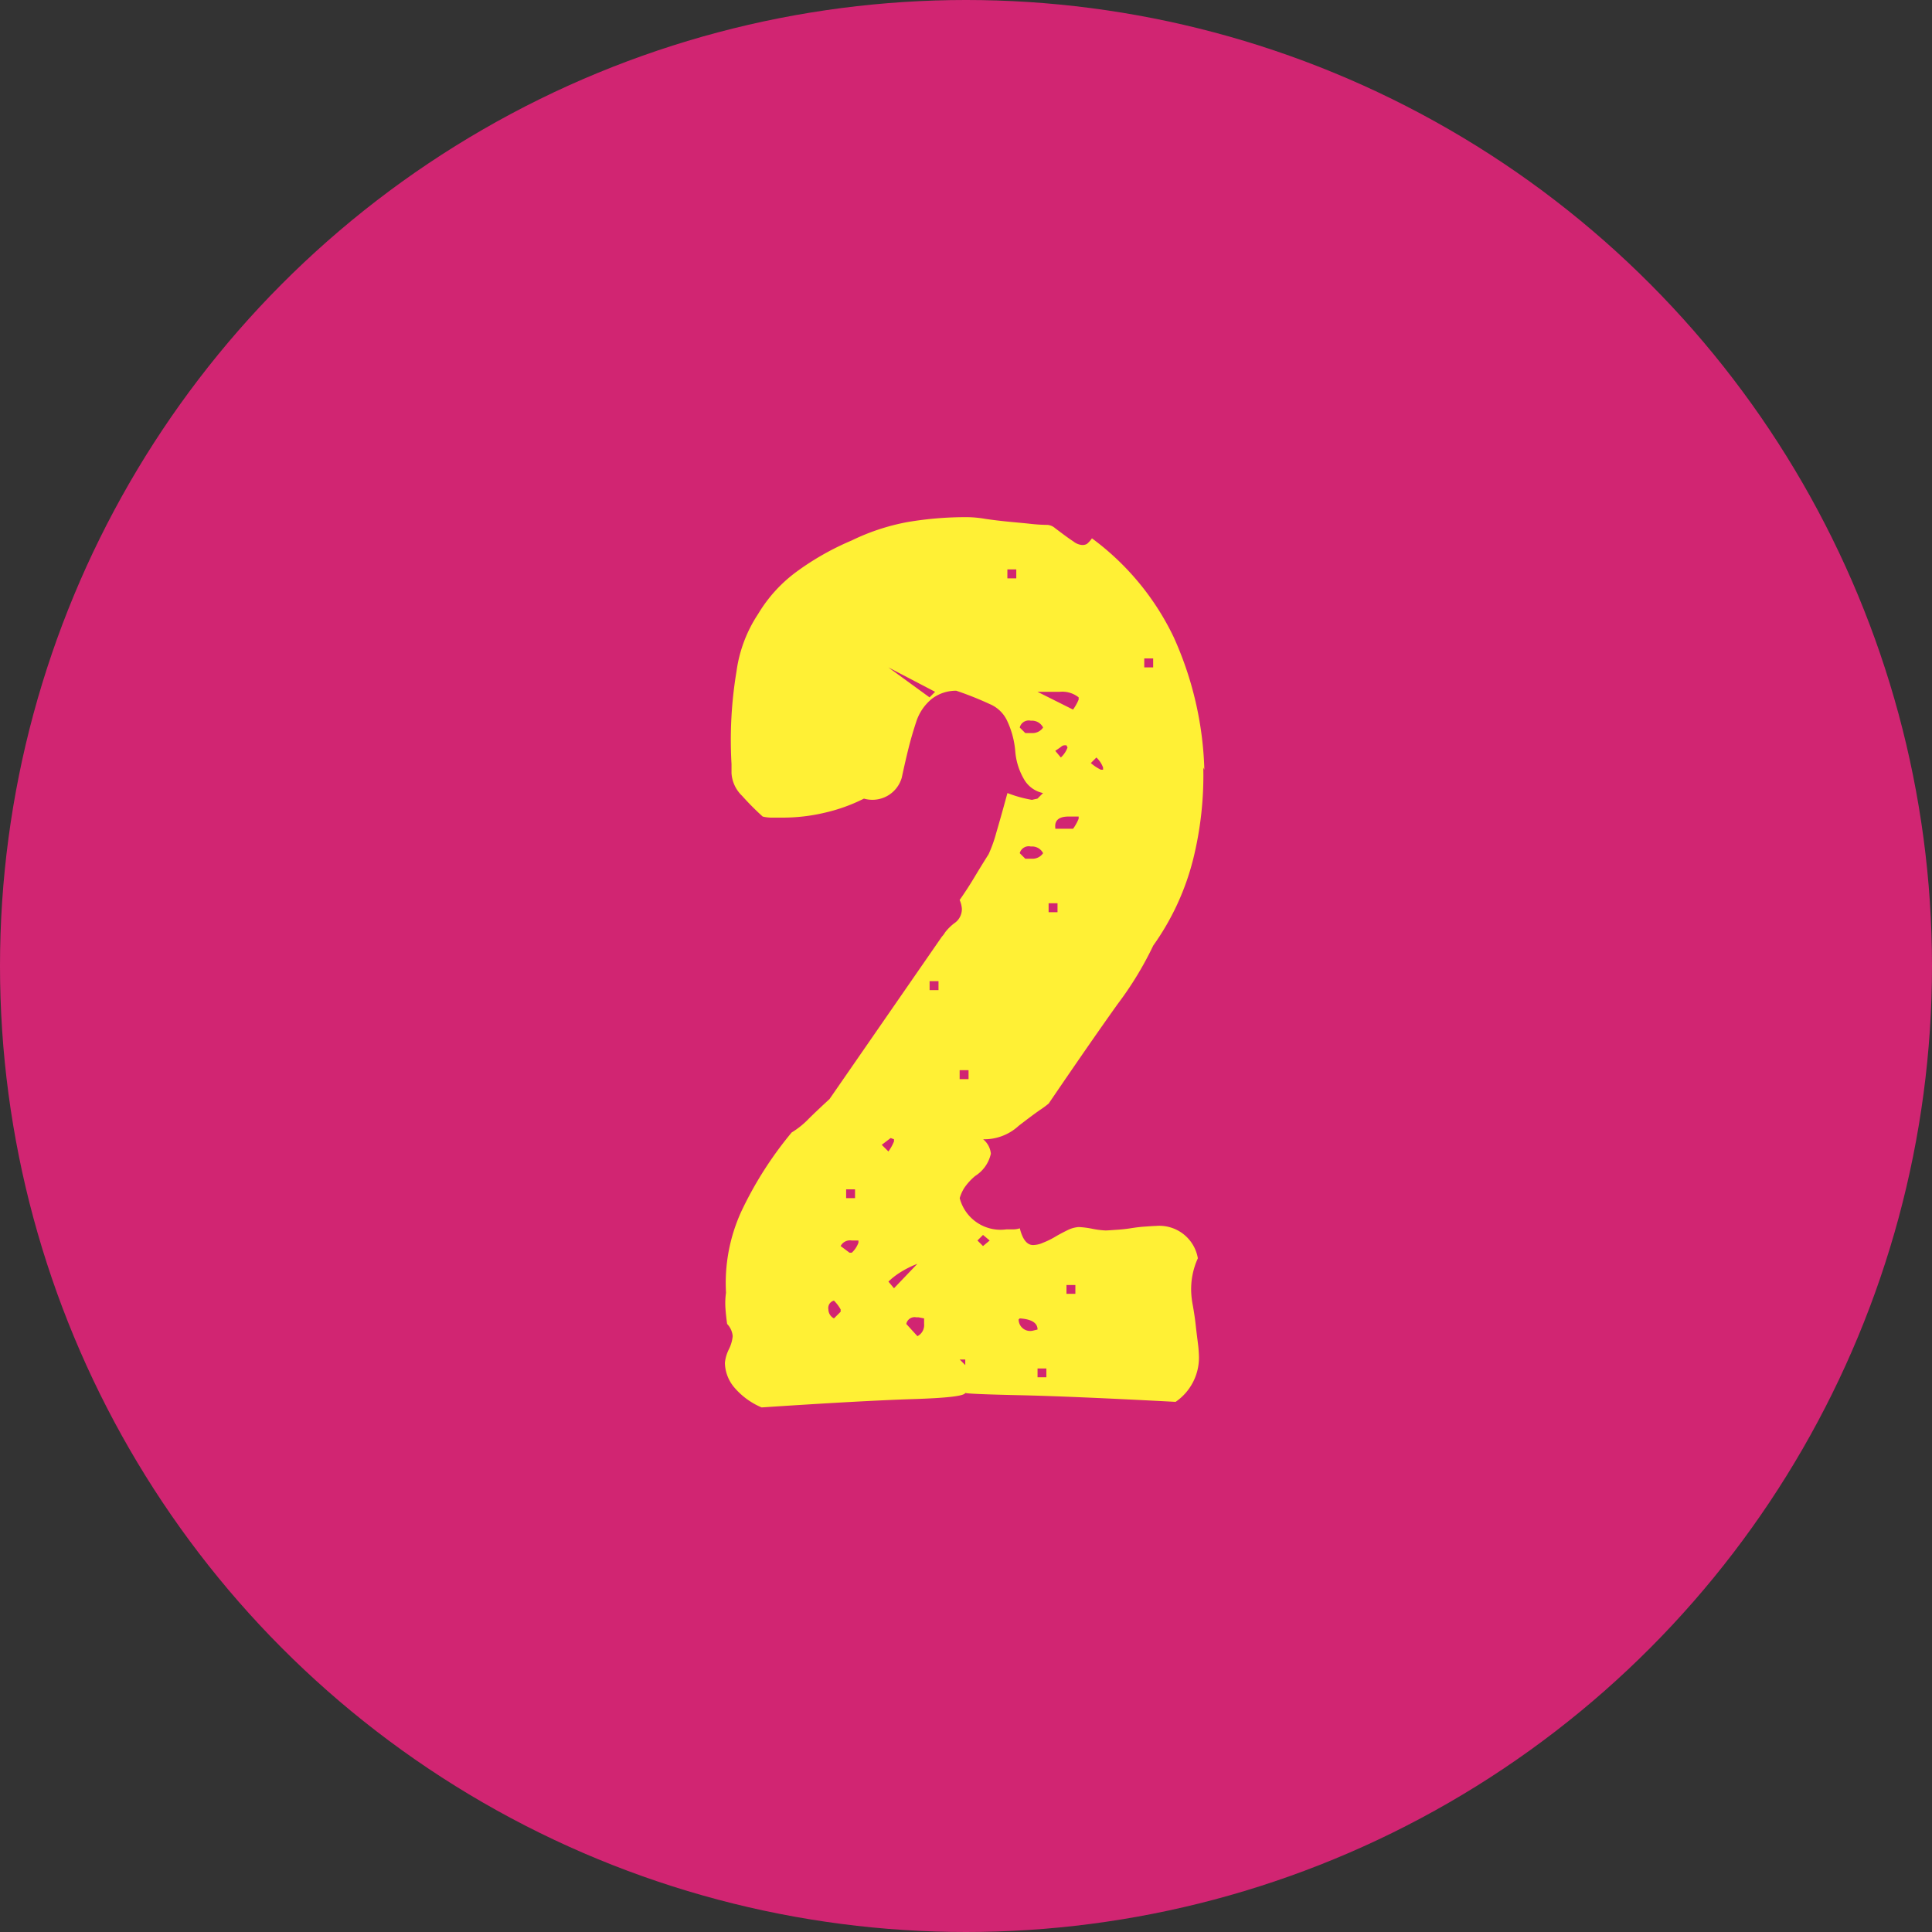 <svg id="no" xmlns="http://www.w3.org/2000/svg" width="125" height="125" viewBox="0 0 125 125">
  <rect x="0" y="0" width="125" height="125" fill="#333333" stroke="none"/>
  <defs>
    <style>
      .cls-1 {
        fill: #d12572;
      }

      .cls-2 {
        fill: #fff035;
        fill-rule: evenodd;
      }
    </style>
  </defs>
  <circle class="cls-1" cx="62.5" cy="62.5" r="62.5"/>
  <path id="_2" data-name="2" class="cls-2" d="M177.921,1477.8a22.315,22.315,0,0,0-1.98-8.57,17.11,17.11,0,0,0-5.292-6.4,1.848,1.848,0,0,1-.324.36,0.574,0.574,0,0,1-.324.07,1.011,1.011,0,0,1-.54-0.22c-0.216-.14-0.421-0.29-0.612-0.43s-0.385-.29-0.576-0.43a0.858,0.858,0,0,0-.5-0.22,10.451,10.451,0,0,1-1.116-.07c-0.457-.05-0.936-0.09-1.44-0.14s-1-.11-1.476-0.18a7.163,7.163,0,0,0-1.152-.11,22.542,22.542,0,0,0-3.888.32,14.064,14.064,0,0,0-3.6,1.19,17.57,17.57,0,0,0-3.564,2.02,9.326,9.326,0,0,0-2.484,2.73,8.872,8.872,0,0,0-1.4,3.71,26.939,26.939,0,0,0-.324,6.01v0.58a2.216,2.216,0,0,0,.684,1.47,17.592,17.592,0,0,0,1.332,1.34,2.417,2.417,0,0,0,.612.07h0.612a11.8,11.8,0,0,0,2.844-.33,11.111,11.111,0,0,0,2.484-.9,1.976,1.976,0,0,0,2.448-1.36c0.144-.67.288-1.3,0.432-1.88s0.312-1.15.5-1.72a3.157,3.157,0,0,1,1.044-1.52,2.579,2.579,0,0,1,1.548-.5,21.361,21.361,0,0,1,2.16.86,2.166,2.166,0,0,1,1.116,1.05,5.739,5.739,0,0,1,.54,1.98,4.252,4.252,0,0,0,.612,1.91,1.845,1.845,0,0,0,1.188.82l-0.36.36-0.36.08a8.081,8.081,0,0,1-1.584-.44c-0.288,1.06-.529,1.91-0.72,2.56a8.912,8.912,0,0,1-.5,1.4c-0.336.53-.648,1.04-0.936,1.52s-0.6.96-.936,1.44a1.654,1.654,0,0,1,.144.57,1.1,1.1,0,0,1-.5.94,3.309,3.309,0,0,0-.576.57,1.605,1.605,0,0,1-.216.29l-7.272,10.51q-0.72.66-1.332,1.26a5.43,5.43,0,0,1-1.116.9,24.011,24.011,0,0,0-3.276,5.15,11.126,11.126,0,0,0-.972,5.22,4.7,4.7,0,0,0-.036,1.01c0.024,0.34.06,0.67,0.108,1.01a1.289,1.289,0,0,1,.36.79,2.414,2.414,0,0,1-.252.86,2.484,2.484,0,0,0-.252.87,2.54,2.54,0,0,0,.576,1.55,4.746,4.746,0,0,0,1.8,1.33q6.551-.435,9.828-0.54c2.184-.07,3.3-0.2,3.348-0.4q0.144,0.075,3.528.15t10.08,0.43a3.475,3.475,0,0,0,1.512-2.88,8.25,8.25,0,0,0-.072-0.94c-0.048-.38-0.1-0.78-0.144-1.19s-0.108-.81-0.18-1.22a5.845,5.845,0,0,1-.108-0.9,4.832,4.832,0,0,1,.432-2.16,2.529,2.529,0,0,0-2.736-2.09c-0.144,0-.372.02-0.684,0.04s-0.624.06-.936,0.11-0.624.08-.936,0.1-0.54.04-.684,0.04a5.44,5.44,0,0,1-.864-0.11,5.467,5.467,0,0,0-.864-0.11,1.885,1.885,0,0,0-.684.18c-0.264.13-.54,0.27-0.828,0.44a5.124,5.124,0,0,1-.792.39,1.61,1.61,0,0,1-.576.15q-0.648.075-.936-1.08a1.3,1.3,0,0,1-.432.07h-0.432a2.733,2.733,0,0,1-3.024-2.02,2.6,2.6,0,0,1,.288-0.65,3.716,3.716,0,0,1,.72-0.79,2.276,2.276,0,0,0,1.008-1.44,1.382,1.382,0,0,0-.5-0.93,3.283,3.283,0,0,0,2.3-.87c0.623-.48,1.091-0.83,1.4-1.04a6.439,6.439,0,0,0,.54-0.4q2.736-4.02,4.464-6.44a21.9,21.9,0,0,0,2.3-3.78,16.573,16.573,0,0,0,2.592-5.62,22.511,22.511,0,0,0,.648-5.9Zm-3.312-6.62h-0.576v-0.58h0.576v0.58Zm-8.856-5.76h-0.576v-0.58h0.576v0.58Zm4.032,7.85a3.155,3.155,0,0,1-.36.64l-2.3-1.15h1.44a1.7,1.7,0,0,1,1.224.36v0.15Zm1.584,4.53h-0.144a2.973,2.973,0,0,1-.648-0.43l0.36-.36a1.7,1.7,0,0,1,.432.65v0.14Zm-2.3-1.44a1.625,1.625,0,0,1-.432.65l-0.36-.43c0.144-.1.263-0.18,0.36-0.25a0.382,0.382,0,0,1,.216-0.11h0.144Zm-2.232-.93h-0.5l-0.36-.36a0.6,0.6,0,0,1,.72-0.44,0.807,0.807,0,0,1,.792.44,0.825,0.825,0,0,1-.648.36h0Zm2.952,5.54a3.075,3.075,0,0,1-.36.65h-1.152v-0.07q-0.072-.72.864-0.72h0.648v0.14Zm-9.288-8.21-0.36.36-2.664-1.94Zm6.336,10.8h-0.5l-0.36-.36a0.6,0.6,0,0,1,.72-0.43,0.8,0.8,0,0,1,.792.43,0.825,0.825,0,0,1-.648.36h0Zm1.584,3.46h-0.576v-0.58h0.576v0.58Zm-7.7,5.04h-0.576v-0.58h0.576v0.58Zm1.944,5.76h-0.576v-0.58h0.576v0.58Zm6.912,13.89h-0.576v-0.57h0.576v0.57Zm-11.736-9.86a3.075,3.075,0,0,1-.36.65l-0.432-.43,0.576-.44,0.216,0.08v0.14Zm6.192,6.41-0.432.36-0.36-.36,0.36-.36Zm2.808,5.83a0.747,0.747,0,0,1-.936-0.72l0.072-.07q1.15,0.075,1.152.72Zm0.864,3.02h-0.576v-0.57H167.7v0.57Zm-12.384-11.59h-0.576v-0.57h0.576v0.57Zm2.52,5.83-0.36-.43a4.662,4.662,0,0,1,.72-0.57,6.375,6.375,0,0,1,1.152-.58Zm-2.3-2.95a1.625,1.625,0,0,1-.432.65h-0.144l-0.576-.43a0.682,0.682,0,0,1,.72-0.36h0.432v0.14Zm6.912,7.92-0.36-.36h0.36v0.36Zm-2.664-2.66a0.8,0.8,0,0,1-.432.79l-0.72-.79a0.546,0.546,0,0,1,.648-0.43h0.144l0.36,0.07v0.36Zm-5.4-.79-0.432.43a0.662,0.662,0,0,1-.36-0.58,0.491,0.491,0,0,1,.36-0.57,2.585,2.585,0,0,1,.432.57v0.15Z" transform="translate(-100 -1428)"/>
</svg>
